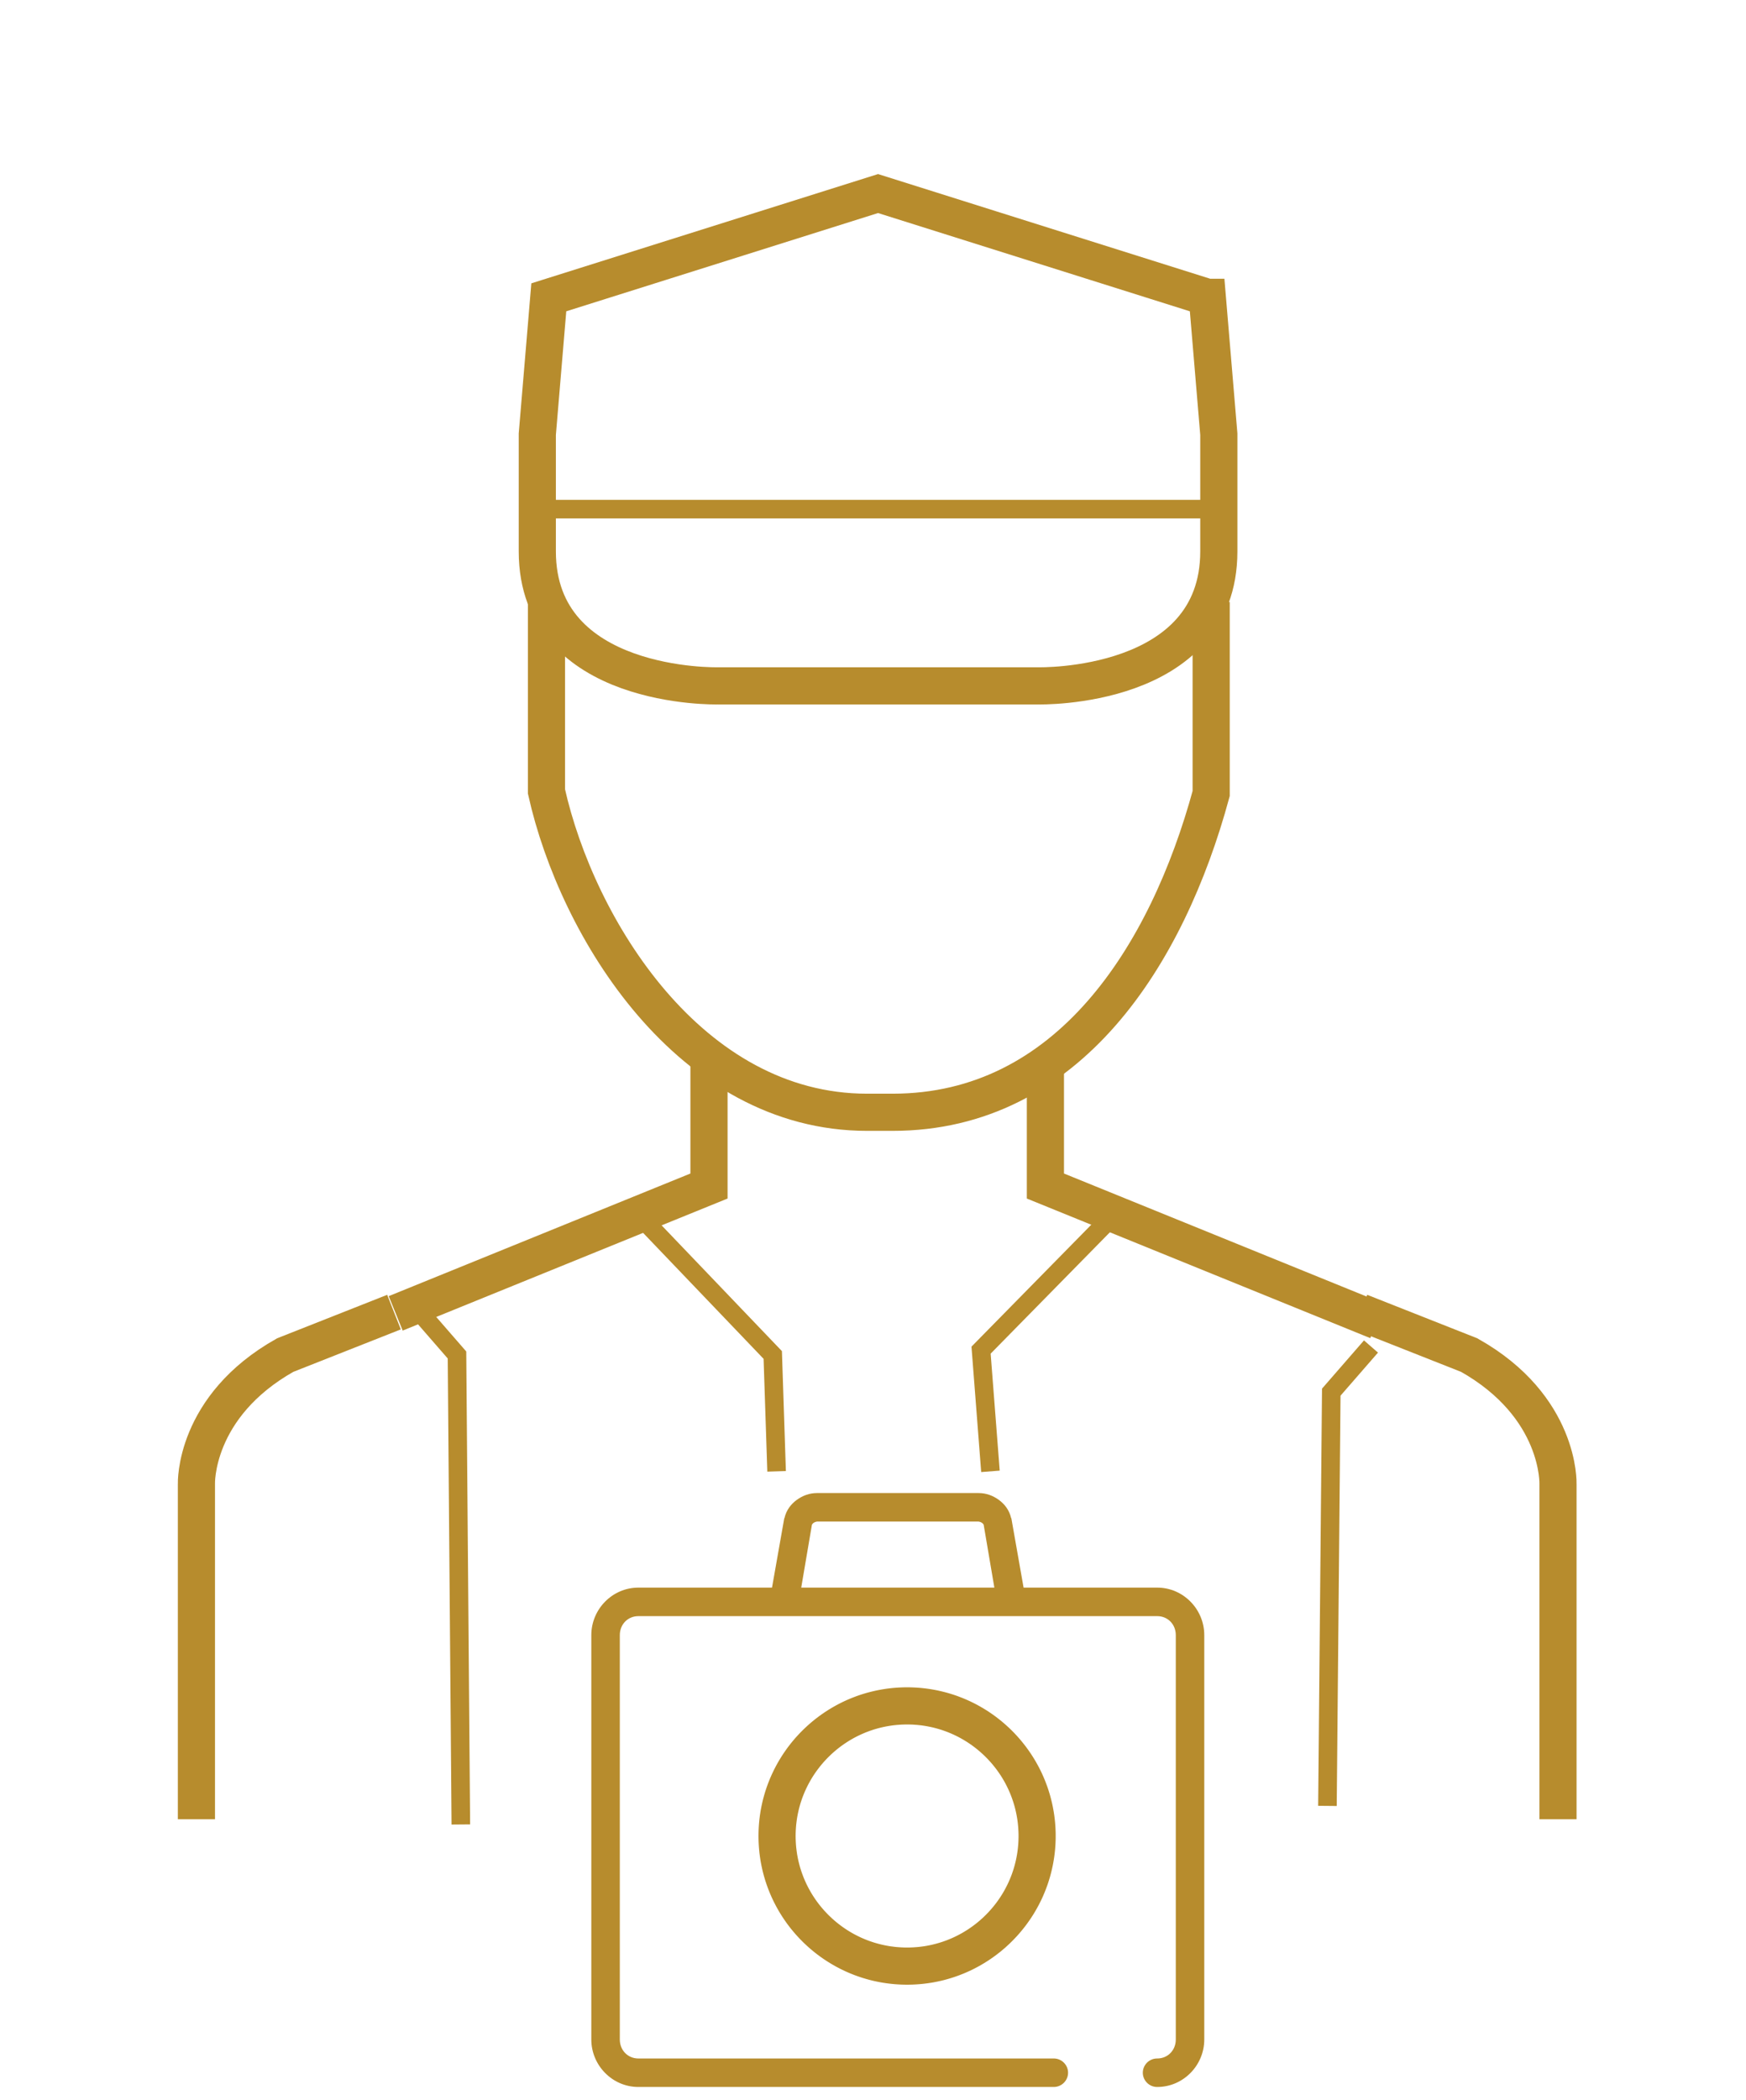 <?xml version="1.0" encoding="UTF-8" standalone="no"?><!DOCTYPE svg PUBLIC "-//W3C//DTD SVG 1.1//EN" "http://www.w3.org/Graphics/SVG/1.1/DTD/svg11.dtd"><svg width="100%" height="100%" viewBox="0 0 94 113" version="1.1" xmlns="http://www.w3.org/2000/svg" xmlns:xlink="http://www.w3.org/1999/xlink" xml:space="preserve" xmlns:serif="http://www.serif.com/" style="fill-rule:evenodd;clip-rule:evenodd;stroke-miterlimit:10;"><g><g id="Слой-1" serif:id="Слой 1"><g><path d="M43.991,80.332c-0.418,0 -0.783,0.141 -1.094,0.367c-0.303,0.22 -0.564,0.542 -0.663,0.982c0,0.001 -0.008,-0.001 -0.008,0l-0.008,0.032l-0.655,3.707l-7.196,0c-1.396,0 -2.532,1.158 -2.532,2.556l0,21.756c0,1.397 1.136,2.555 2.532,2.555l22.357,0c0.004,0 0.007,0 0.011,0c0.421,0 0.767,-0.346 0.767,-0.767c0,-0.42 -0.346,-0.766 -0.767,-0.766c-0.004,0 -0.007,0 -0.011,0l-22.357,0c-0.563,0 -0.998,-0.438 -0.998,-1.022l0,-21.756c0,-0.584 0.435,-1.022 0.998,-1.022l27.937,0c0.563,0 0.998,0.438 0.998,1.022l0,21.756c0,0.584 -0.435,1.022 -0.998,1.022c-0.004,0 -0.008,0 -0.011,0c-0.421,0 -0.767,0.346 -0.767,0.766c0,0.421 0.346,0.767 0.767,0.767c0.003,0 0.007,0 0.011,0c1.395,0 2.531,-1.158 2.531,-2.555l0,-21.756c0,-1.398 -1.136,-2.556 -2.531,-2.556l-7.197,0l-0.654,-3.707c-0.003,-0.011 -0.006,-0.02 -0.008,-0.032l-0.008,0c-0.1,-0.44 -0.361,-0.762 -0.663,-0.982c-0.311,-0.226 -0.676,-0.367 -1.094,-0.367l-8.689,0Zm0,1.533l8.689,0c0.015,0 0.121,0.021 0.191,0.072c0.053,0.038 0.075,0.084 0.08,0.088c0.003,0.005 0.005,0.01 0.008,0.016l0.575,3.379l-10.398,0l0.575,-3.379c0.003,-0.006 0.006,-0.011 0.008,-0.016c0.005,-0.004 0.027,-0.05 0.08,-0.088c0.071,-0.052 0.177,-0.072 0.192,-0.072Z" style="fill:#b78c2d;fill-rule:nonzero;"/><path d="M48.939,90.784l0.103,0.002l0.102,0.004l0.103,0.004l0.102,0.006l0.101,0.007l0.102,0.008l0.101,0.01l0.1,0.011l0.101,0.012l0.099,0.013l0.1,0.015l0.099,0.016l0.099,0.017l0.098,0.018l0.098,0.019l0.097,0.021l0.097,0.022l0.097,0.023l0.096,0.024l0.095,0.025l0.095,0.026l0.095,0.028l0.094,0.029l0.094,0.029l0.093,0.031l0.093,0.032l0.092,0.033l0.091,0.035l0.091,0.035l0.091,0.036l0.09,0.038l0.089,0.038l0.089,0.04l0.089,0.04l0.087,0.042l0.087,0.043l0.087,0.043l0.086,0.045l0.085,0.046l0.085,0.047l0.084,0.047l0.083,0.049l0.083,0.05l0.082,0.05l0.082,0.052l0.081,0.052l0.08,0.054l0.079,0.054l0.079,0.055l0.078,0.057l0.078,0.057l0.076,0.058l0.076,0.059l0.075,0.06l0.075,0.06l0.073,0.062l0.073,0.062l0.073,0.064l0.071,0.064l0.071,0.065l0.07,0.066l0.069,0.066l0.068,0.068l0.067,0.068l0.067,0.069l0.066,0.07l0.065,0.071l0.064,0.071l0.063,0.072l0.063,0.073l0.061,0.074l0.061,0.075l0.06,0.075l0.059,0.076l0.058,0.076l0.057,0.078l0.056,0.078l0.056,0.079l0.054,0.079l0.054,0.08l0.052,0.081l0.052,0.082l0.05,0.082l0.05,0.082l0.049,0.084l0.047,0.084l0.047,0.085l0.046,0.085l0.045,0.086l0.043,0.086l0.043,0.088l0.042,0.087l0.04,0.089l0.04,0.089l0.038,0.089l0.038,0.09l0.036,0.09l0.035,0.092l0.034,0.091l0.034,0.092l0.032,0.093l0.031,0.093l0.029,0.094l0.029,0.094l0.028,0.095l0.026,0.095l0.025,0.095l0.024,0.096l0.023,0.097l0.022,0.097l0.021,0.097l0.019,0.098l0.018,0.098l0.017,0.099l0.016,0.099l0.015,0.099l0.013,0.1l0.012,0.101l0.011,0.1l0.01,0.101l0.008,0.102l0.007,0.101l0.006,0.102l0.004,0.103l0.004,0.102l0.002,0.103l0,0.104l0,0.103l-0.002,0.103l-0.004,0.103l-0.004,0.102l-0.006,0.102l-0.007,0.102l-0.008,0.101l-0.01,0.101l-0.011,0.101l-0.012,0.1l-0.013,0.1l-0.015,0.099l-0.016,0.099l-0.017,0.099l-0.018,0.098l-0.019,0.098l-0.021,0.097l-0.022,0.097l-0.023,0.097l-0.024,0.096l-0.025,0.096l-0.026,0.095l-0.028,0.094l-0.029,0.095l-0.029,0.093l-0.031,0.093l-0.032,0.093l-0.034,0.092l-0.034,0.092l-0.035,0.091l-0.036,0.09l-0.038,0.09l-0.038,0.09l-0.04,0.089l-0.04,0.088l-0.042,0.088l-0.043,0.087l-0.043,0.086l-0.045,0.086l-0.046,0.086l-0.047,0.084l-0.047,0.084l-0.049,0.084l-0.05,0.083l-0.05,0.082l-0.052,0.081l-0.052,0.081l-0.054,0.08l-0.054,0.08l-0.056,0.078l-0.056,0.079l-0.057,0.077l-0.058,0.077l-0.059,0.076l-0.06,0.075l-0.061,0.074l-0.061,0.074l-0.063,0.073l-0.063,0.072l-0.064,0.072l-0.065,0.07l-0.066,0.07l-0.067,0.069l-0.067,0.068l-0.068,0.068l-0.069,0.067l-0.07,0.065l-0.071,0.065l-0.071,0.065l-0.073,0.063l-0.073,0.062l-0.073,0.062l-0.075,0.061l-0.075,0.059l-0.076,0.059l-0.076,0.058l-0.078,0.058l-0.078,0.056l-0.079,0.055l-0.079,0.055l-0.08,0.053l-0.081,0.053l-0.082,0.051l-0.082,0.051l-0.083,0.049l-0.083,0.049l-0.084,0.048l-0.085,0.047l-0.085,0.045l-0.086,0.045l-0.087,0.044l-0.087,0.042l-0.087,0.042l-0.089,0.041l-0.089,0.039l-0.089,0.039l-0.09,0.037l-0.091,0.036l-0.091,0.036l-0.091,0.034l-0.092,0.033l-0.093,0.032l-0.093,0.031l-0.094,0.03l-0.094,0.028l-0.095,0.028l-0.095,0.026l-0.095,0.026l-0.096,0.024l-0.097,0.023l-0.097,0.021l-0.097,0.021l-0.098,0.019l-0.098,0.019l-0.099,0.017l-0.099,0.015l-0.1,0.015l-0.099,0.013l-0.101,0.012l-0.1,0.011l-0.101,0.01l-0.102,0.008l-0.101,0.007l-0.102,0.006l-0.103,0.005l-0.102,0.003l-0.103,0.002l-0.104,0.001l-0.103,-0.001l-0.103,-0.002l-0.103,-0.003l-0.102,-0.005l-0.102,-0.006l-0.102,-0.007l-0.101,-0.008l-0.101,-0.01l-0.101,-0.011l-0.1,-0.012l-0.1,-0.013l-0.099,-0.015l-0.099,-0.015l-0.099,-0.017l-0.098,-0.019l-0.098,-0.019l-0.098,-0.021l-0.097,-0.021l-0.096,-0.023l-0.096,-0.024l-0.096,-0.026l-0.095,-0.026l-0.094,-0.028l-0.095,-0.028l-0.093,-0.03l-0.093,-0.031l-0.093,-0.032l-0.092,-0.033l-0.092,-0.034l-0.091,-0.036l-0.09,-0.036l-0.09,-0.037l-0.09,-0.039l-0.089,-0.039l-0.088,-0.041l-0.088,-0.042l-0.087,-0.042l-0.086,-0.044l-0.086,-0.045l-0.086,-0.045l-0.084,-0.047l-0.084,-0.048l-0.084,-0.049l-0.083,-0.049l-0.082,-0.051l-0.081,-0.051l-0.081,-0.053l-0.08,-0.053l-0.08,-0.055l-0.079,-0.055l-0.078,-0.056l-0.077,-0.058l-0.077,-0.058l-0.076,-0.059l-0.075,-0.059l-0.074,-0.061l-0.074,-0.062l-0.073,-0.062l-0.072,-0.063l-0.072,-0.065l-0.07,-0.065l-0.07,-0.065l-0.069,-0.067l-0.068,-0.068l-0.068,-0.068l-0.067,-0.069l-0.065,-0.07l-0.065,-0.07l-0.065,-0.072l-0.063,-0.072l-0.062,-0.073l-0.062,-0.074l-0.061,-0.074l-0.06,-0.075l-0.058,-0.076l-0.059,-0.077l-0.057,-0.077l-0.056,-0.079l-0.055,-0.078l-0.055,-0.08l-0.053,-0.08l-0.053,-0.081l-0.051,-0.081l-0.051,-0.082l-0.05,-0.083l-0.048,-0.084l-0.048,-0.084l-0.047,-0.084l-0.045,-0.086l-0.045,-0.086l-0.044,-0.086l-0.042,-0.087l-0.042,-0.088l-0.041,-0.088l-0.039,-0.089l-0.039,-0.09l-0.037,-0.09l-0.036,-0.09l-0.036,-0.091l-0.034,-0.092l-0.033,-0.092l-0.032,-0.093l-0.031,-0.093l-0.03,-0.093l-0.028,-0.095l-0.028,-0.094l-0.026,-0.095l-0.026,-0.096l-0.024,-0.096l-0.023,-0.097l-0.021,-0.097l-0.021,-0.097l-0.019,-0.098l-0.019,-0.098l-0.017,-0.099l-0.015,-0.099l-0.015,-0.099l-0.013,-0.1l-0.013,-0.1l-0.01,-0.101l-0.01,-0.101l-0.008,-0.101l-0.007,-0.102l-0.006,-0.102l-0.005,-0.102l-0.003,-0.103l-0.002,-0.103l-0.001,-0.103l0.001,-0.104l0.002,-0.103l0.003,-0.102l0.005,-0.103l0.006,-0.102l0.007,-0.101l0.008,-0.102l0.01,-0.101l0.01,-0.1l0.013,-0.101l0.013,-0.1l0.015,-0.099l0.015,-0.099l0.017,-0.099l0.019,-0.098l0.019,-0.098l0.021,-0.097l0.021,-0.097l0.023,-0.097l0.024,-0.096l0.026,-0.095l0.026,-0.095l0.028,-0.095l0.028,-0.094l0.03,-0.094l0.031,-0.093l0.032,-0.093l0.033,-0.092l0.034,-0.091l0.036,-0.092l0.036,-0.09l0.037,-0.09l0.039,-0.089l0.039,-0.089l0.041,-0.089l0.042,-0.087l0.042,-0.088l0.044,-0.086l0.045,-0.086l0.045,-0.085l0.047,-0.085l0.048,-0.084l0.048,-0.084l0.05,-0.082l0.051,-0.082l0.051,-0.082l0.053,-0.081l0.053,-0.08l0.055,-0.079l0.055,-0.079l0.056,-0.078l0.057,-0.078l0.059,-0.076l0.058,-0.076l0.06,-0.075l0.061,-0.075l0.062,-0.074l0.062,-0.073l0.063,-0.072l0.065,-0.071l0.065,-0.071l0.065,-0.07l0.067,-0.069l0.068,-0.068l0.068,-0.068l0.069,-0.066l0.07,-0.066l0.07,-0.065l0.072,-0.064l0.072,-0.064l0.073,-0.062l0.074,-0.062l0.074,-0.06l0.075,-0.06l0.076,-0.059l0.077,-0.058l0.077,-0.057l0.078,-0.057l0.079,-0.055l0.08,-0.054l0.08,-0.054l0.081,-0.052l0.081,-0.052l0.082,-0.05l0.083,-0.05l0.084,-0.049l0.084,-0.047l0.084,-0.047l0.086,-0.046l0.086,-0.045l0.086,-0.043l0.087,-0.043l0.088,-0.042l0.088,-0.04l0.089,-0.04l0.09,-0.038l0.09,-0.038l0.09,-0.036l0.091,-0.035l0.092,-0.035l0.092,-0.033l0.093,-0.032l0.093,-0.031l0.093,-0.029l0.095,-0.029l0.094,-0.028l0.095,-0.026l0.096,-0.025l0.096,-0.024l0.096,-0.023l0.097,-0.022l0.098,-0.021l0.098,-0.019l0.098,-0.018l0.099,-0.017l0.099,-0.016l0.099,-0.015l0.1,-0.013l0.1,-0.012l0.101,-0.011l0.101,-0.01l0.101,-0.008l0.102,-0.007l0.102,-0.006l0.102,-0.004l0.103,-0.004l0.103,-0.002l0.103,0l0.104,0Zm-0.18,2l-0.08,0.002l-0.079,0.002l-0.075,0.003l-0.074,0.005l-0.082,0.006l-0.073,0.005l-0.073,0.008l-0.08,0.008l-0.076,0.009l-0.072,0.01l-0.075,0.011l-0.074,0.012l-0.074,0.013l-0.074,0.013l-0.073,0.015l-0.072,0.015l-0.072,0.016l-0.076,0.018l-0.071,0.018l-0.07,0.018l-0.07,0.02l-0.07,0.02l-0.073,0.022l-0.068,0.022l-0.068,0.023l-0.072,0.024l-0.07,0.026l-0.07,0.026l-0.066,0.025l-0.066,0.027l-0.068,0.028l-0.068,0.03l-0.064,0.028l-0.067,0.031l-0.07,0.033l-0.062,0.03l-0.065,0.033l-0.065,0.034l-0.064,0.034l-0.063,0.035l-0.063,0.036l-0.065,0.038l-0.059,0.035l-0.061,0.038l-0.063,0.04l-0.06,0.039l-0.059,0.039l-0.062,0.042l-0.058,0.041l-0.058,0.042l-0.059,0.044l-0.059,0.044l-0.056,0.043l-0.055,0.044l-0.057,0.047l-0.056,0.047l-0.055,0.047l-0.055,0.048l-0.052,0.047l-0.054,0.049l-0.052,0.05l-0.05,0.048l-0.052,0.051l-0.053,0.054l-0.05,0.051l-0.047,0.051l-0.051,0.055l-0.048,0.053l-0.047,0.054l-0.048,0.056l-0.045,0.053l-0.045,0.056l-0.047,0.06l-0.044,0.056l-0.043,0.056l-0.042,0.058l-0.042,0.058l-0.044,0.062l-0.04,0.058l-0.039,0.059l-0.041,0.063l-0.038,0.06l-0.037,0.06l-0.039,0.065l-0.035,0.061l-0.036,0.063l-0.035,0.064l-0.035,0.064l-0.033,0.064l-0.032,0.064l-0.033,0.067l-0.031,0.065l-0.03,0.066l-0.031,0.068l-0.028,0.066l-0.027,0.066l-0.028,0.069l-0.027,0.069l-0.025,0.066l-0.025,0.07l-0.024,0.07l-0.023,0.068l-0.022,0.071l-0.022,0.071l-0.02,0.071l-0.02,0.071l-0.019,0.071l-0.018,0.071l-0.017,0.073l-0.016,0.073l-0.016,0.073l-0.014,0.073l-0.014,0.074l-0.013,0.073l-0.011,0.074l-0.011,0.075l-0.01,0.075l-0.009,0.075l-0.009,0.076l-0.007,0.076l-0.006,0.075l-0.005,0.077l-0.005,0.077l-0.003,0.077l-0.003,0.077l-0.001,0.078l-0.001,0.078l0.001,0.078l0.001,0.077l0.003,0.078l0.003,0.077l0.005,0.076l0.005,0.077l0.006,0.076l0.007,0.076l0.009,0.075l0.009,0.076l0.01,0.075l0.011,0.074l0.011,0.075l0.013,0.073l0.014,0.073l0.014,0.074l0.016,0.073l0.016,0.073l0.017,0.071l0.018,0.072l0.019,0.072l0.02,0.071l0.02,0.071l0.022,0.071l0.022,0.069l0.023,0.07l0.024,0.069l0.025,0.068l0.026,0.07l0.026,0.068l0.027,0.067l0.029,0.069l0.028,0.066l0.029,0.065l0.031,0.067l0.032,0.068l0.031,0.063l0.033,0.065l0.033,0.064l0.035,0.064l0.035,0.064l0.036,0.063l0.036,0.064l0.037,0.06l0.038,0.062l0.039,0.062l0.039,0.059l0.04,0.061l0.042,0.061l0.041,0.058l0.041,0.058l0.044,0.059l0.044,0.059l0.044,0.056l0.045,0.056l0.045,0.055l0.047,0.057l0.047,0.054l0.047,0.054l0.048,0.054l0.049,0.052l0.051,0.055l0.05,0.052l0.049,0.05l0.051,0.05l0.053,0.051l0.052,0.049l0.054,0.05l0.054,0.048l0.055,0.049l0.053,0.045l0.056,0.047l0.055,0.044l0.057,0.046l0.059,0.045l0.056,0.043l0.057,0.042l0.06,0.043l0.061,0.043l0.056,0.038l0.062,0.042l0.06,0.039l0.06,0.038l0.064,0.039l0.062,0.037l0.062,0.037l0.063,0.035l0.063,0.035l0.064,0.034l0.065,0.034l0.065,0.033l0.066,0.032l0.063,0.03l0.066,0.031l0.068,0.03l0.068,0.029l0.068,0.028l0.066,0.027l0.069,0.027l0.07,0.026l0.067,0.024l0.068,0.023l0.068,0.023l0.072,0.023l0.073,0.022l0.07,0.02l0.07,0.02l0.07,0.018l0.075,0.019l0.072,0.017l0.072,0.016l0.072,0.016l0.073,0.014l0.074,0.014l0.074,0.013l0.074,0.012l0.071,0.01l0.08,0.01l0.076,0.01l0.072,0.008l0.077,0.007l0.077,0.006l0.074,0.005l0.078,0.005l0.079,0.003l0.075,0.003l0.076,0.001l0.08,0.001l0.08,-0.001l0.076,-0.001l0.075,-0.003l0.079,-0.003l0.078,-0.005l0.074,-0.005l0.077,-0.006l0.077,-0.007l0.073,-0.008l0.076,-0.01l0.079,-0.01l0.071,-0.01l0.075,-0.012l0.074,-0.013l0.073,-0.014l0.073,-0.014l0.073,-0.016l0.072,-0.016l0.071,-0.017l0.075,-0.019l0.071,-0.018l0.07,-0.02l0.069,-0.02l0.073,-0.022l0.073,-0.023l0.068,-0.023l0.067,-0.023l0.067,-0.024l0.07,-0.026l0.07,-0.027l0.065,-0.027l0.069,-0.028l0.068,-0.029l0.067,-0.03l0.067,-0.031l0.063,-0.03l0.066,-0.032l0.065,-0.033l0.064,-0.034l0.064,-0.034l0.064,-0.035l0.062,-0.035l0.063,-0.037l0.061,-0.037l0.064,-0.039l0.061,-0.038l0.06,-0.039l0.062,-0.042l0.056,-0.038l0.061,-0.043l0.06,-0.043l0.057,-0.042l0.056,-0.043l0.058,-0.045l0.058,-0.046l0.054,-0.044l0.056,-0.047l0.054,-0.045l0.054,-0.049l0.055,-0.048l0.053,-0.05l0.053,-0.049l0.052,-0.051l0.052,-0.05l0.048,-0.05l0.05,-0.052l0.052,-0.054l0.048,-0.053l0.048,-0.054l0.048,-0.054l0.046,-0.054l0.048,-0.057l0.045,-0.055l0.044,-0.056l0.044,-0.056l0.045,-0.059l0.043,-0.059l0.042,-0.058l0.041,-0.058l0.041,-0.061l0.041,-0.061l0.038,-0.059l0.04,-0.062l0.038,-0.062l0.036,-0.06l0.037,-0.063l0.036,-0.064l0.035,-0.064l0.034,-0.064l0.034,-0.064l0.032,-0.065l0.032,-0.063l0.031,-0.068l0.032,-0.067l0.028,-0.065l0.029,-0.066l0.028,-0.069l0.028,-0.067l0.026,-0.068l0.026,-0.07l0.024,-0.068l0.024,-0.069l0.023,-0.07l0.023,-0.069l0.021,-0.071l0.021,-0.072l0.019,-0.07l0.019,-0.072l0.018,-0.072l0.017,-0.071l0.017,-0.073l0.015,-0.073l0.015,-0.074l0.013,-0.073l0.013,-0.073l0.012,-0.075l0.011,-0.075l0.01,-0.074l0.009,-0.076l0.008,-0.075l0.007,-0.076l0.007,-0.076l0.005,-0.077l0.004,-0.076l0.004,-0.077l0.002,-0.078l0.002,-0.077l0,-0.078l0,-0.078l-0.002,-0.078l-0.002,-0.077l-0.004,-0.077l-0.004,-0.077l-0.005,-0.077l-0.007,-0.075l-0.007,-0.076l-0.008,-0.076l-0.009,-0.075l-0.01,-0.075l-0.011,-0.075l-0.012,-0.074l-0.013,-0.073l-0.013,-0.074l-0.015,-0.073l-0.015,-0.073l-0.017,-0.073l-0.017,-0.073l-0.018,-0.071l-0.018,-0.071l-0.02,-0.071l-0.021,-0.071l-0.021,-0.071l-0.023,-0.071l-0.023,-0.068l-0.024,-0.07l-0.025,-0.07l-0.025,-0.066l-0.026,-0.069l-0.028,-0.069l-0.027,-0.066l-0.029,-0.066l-0.03,-0.068l-0.031,-0.066l-0.031,-0.065l-0.032,-0.067l-0.032,-0.064l-0.034,-0.064l-0.034,-0.064l-0.035,-0.064l-0.036,-0.063l-0.036,-0.061l-0.038,-0.064l-0.037,-0.061l-0.038,-0.06l-0.041,-0.063l-0.04,-0.059l-0.04,-0.058l-0.043,-0.062l-0.042,-0.058l-0.042,-0.058l-0.043,-0.056l-0.044,-0.056l-0.048,-0.06l-0.045,-0.056l-0.044,-0.053l-0.048,-0.056l-0.048,-0.054l-0.048,-0.053l-0.05,-0.055l-0.048,-0.051l-0.05,-0.051l-0.053,-0.054l-0.051,-0.051l-0.05,-0.048l-0.053,-0.05l-0.053,-0.049l-0.052,-0.047l-0.055,-0.048l-0.056,-0.047l-0.056,-0.047l-0.057,-0.047l-0.055,-0.044l-0.056,-0.043l-0.058,-0.044l-0.06,-0.044l-0.057,-0.042l-0.059,-0.041l-0.061,-0.042l-0.059,-0.039l-0.06,-0.039l-0.064,-0.04l-0.061,-0.038l-0.058,-0.035l-0.066,-0.038l-0.062,-0.036l-0.064,-0.035l-0.064,-0.034l-0.064,-0.034l-0.065,-0.033l-0.063,-0.03l-0.069,-0.033l-0.067,-0.031l-0.064,-0.028l-0.068,-0.03l-0.069,-0.028l-0.065,-0.027l-0.066,-0.025l-0.07,-0.026l-0.071,-0.026l-0.071,-0.024l-0.068,-0.023l-0.069,-0.022l-0.073,-0.022l-0.069,-0.02l-0.07,-0.02l-0.071,-0.018l-0.071,-0.018l-0.075,-0.018l-0.072,-0.016l-0.073,-0.015l-0.073,-0.015l-0.073,-0.013l-0.074,-0.013l-0.075,-0.012l-0.075,-0.011l-0.071,-0.01l-0.076,-0.009l-0.081,-0.008l-0.073,-0.008l-0.073,-0.005l-0.082,-0.006l-0.074,-0.005l-0.075,-0.003l-0.079,-0.002l-0.08,-0.002l-0.076,0l-0.076,0Z" style="fill:#b78c2d;"/></g><path d="M10.575,97.882l0,-18.037c0,0 -0.153,-4.161 4.779,-6.936l5.858,-2.313" style="fill:none;stroke:#b78c2d;stroke-width:2px;"/><path d="M21.303,70.664l16.867,-6.851l0,-6.676" style="fill:none;stroke:#b78c2d;stroke-width:2px;"/><path d="M83.878,97.882l0,-18.037c0,0 0.154,-4.161 -4.78,-6.936l-5.858,-2.313" style="fill:none;stroke:#b78c2d;stroke-width:2px;"/><path d="M74.149,71.071l-17.867,-7.258l0,-6.676" style="fill:none;stroke:#b78c2d;stroke-width:2px;"/><path d="M41.81,79.164l-0.207,-6.261l-7.137,-7.456" style="fill:none;stroke:#b78c2d;stroke-width:1px;"/><path d="M24.81,98.164l-0.207,-25.261l-2.137,-2.456" style="fill:none;stroke:#b78c2d;stroke-width:1px;"/><path d="M71.466,97.164l0.206,-22.261l2.138,-2.456" style="fill:none;stroke:#b78c2d;stroke-width:1px;"/><path d="M53.323,79.164l-0.505,-6.521l7.074,-7.196" style="fill:none;stroke:#b78c2d;stroke-width:1px;"/><path d="M65.206,32.392l0,10.303c-2.363,8.69 -7.678,17.15 -17.151,17.15l-1.375,0c-9.533,0 -15.61,-9.89 -17.259,-17.259l0,-10.194" style="fill:none;stroke:#b78c2d;stroke-width:2px;"/><path d="M29.546,27.393l35.453,0" style="fill:none;stroke:#b78c2d;stroke-width:1px;"/><path d="M64.999,15.997l-17.727,-5.583l-17.726,5.583l-0.619,7.364l0,6.305c0,7.474 9.715,7.236 9.715,7.236l17.261,0c0,0 9.715,0.238 9.715,-7.236l0,-6.305l-0.619,-7.364Z" style="fill:none;stroke:#b78c2d;stroke-width:2px;"/></g></g></svg>